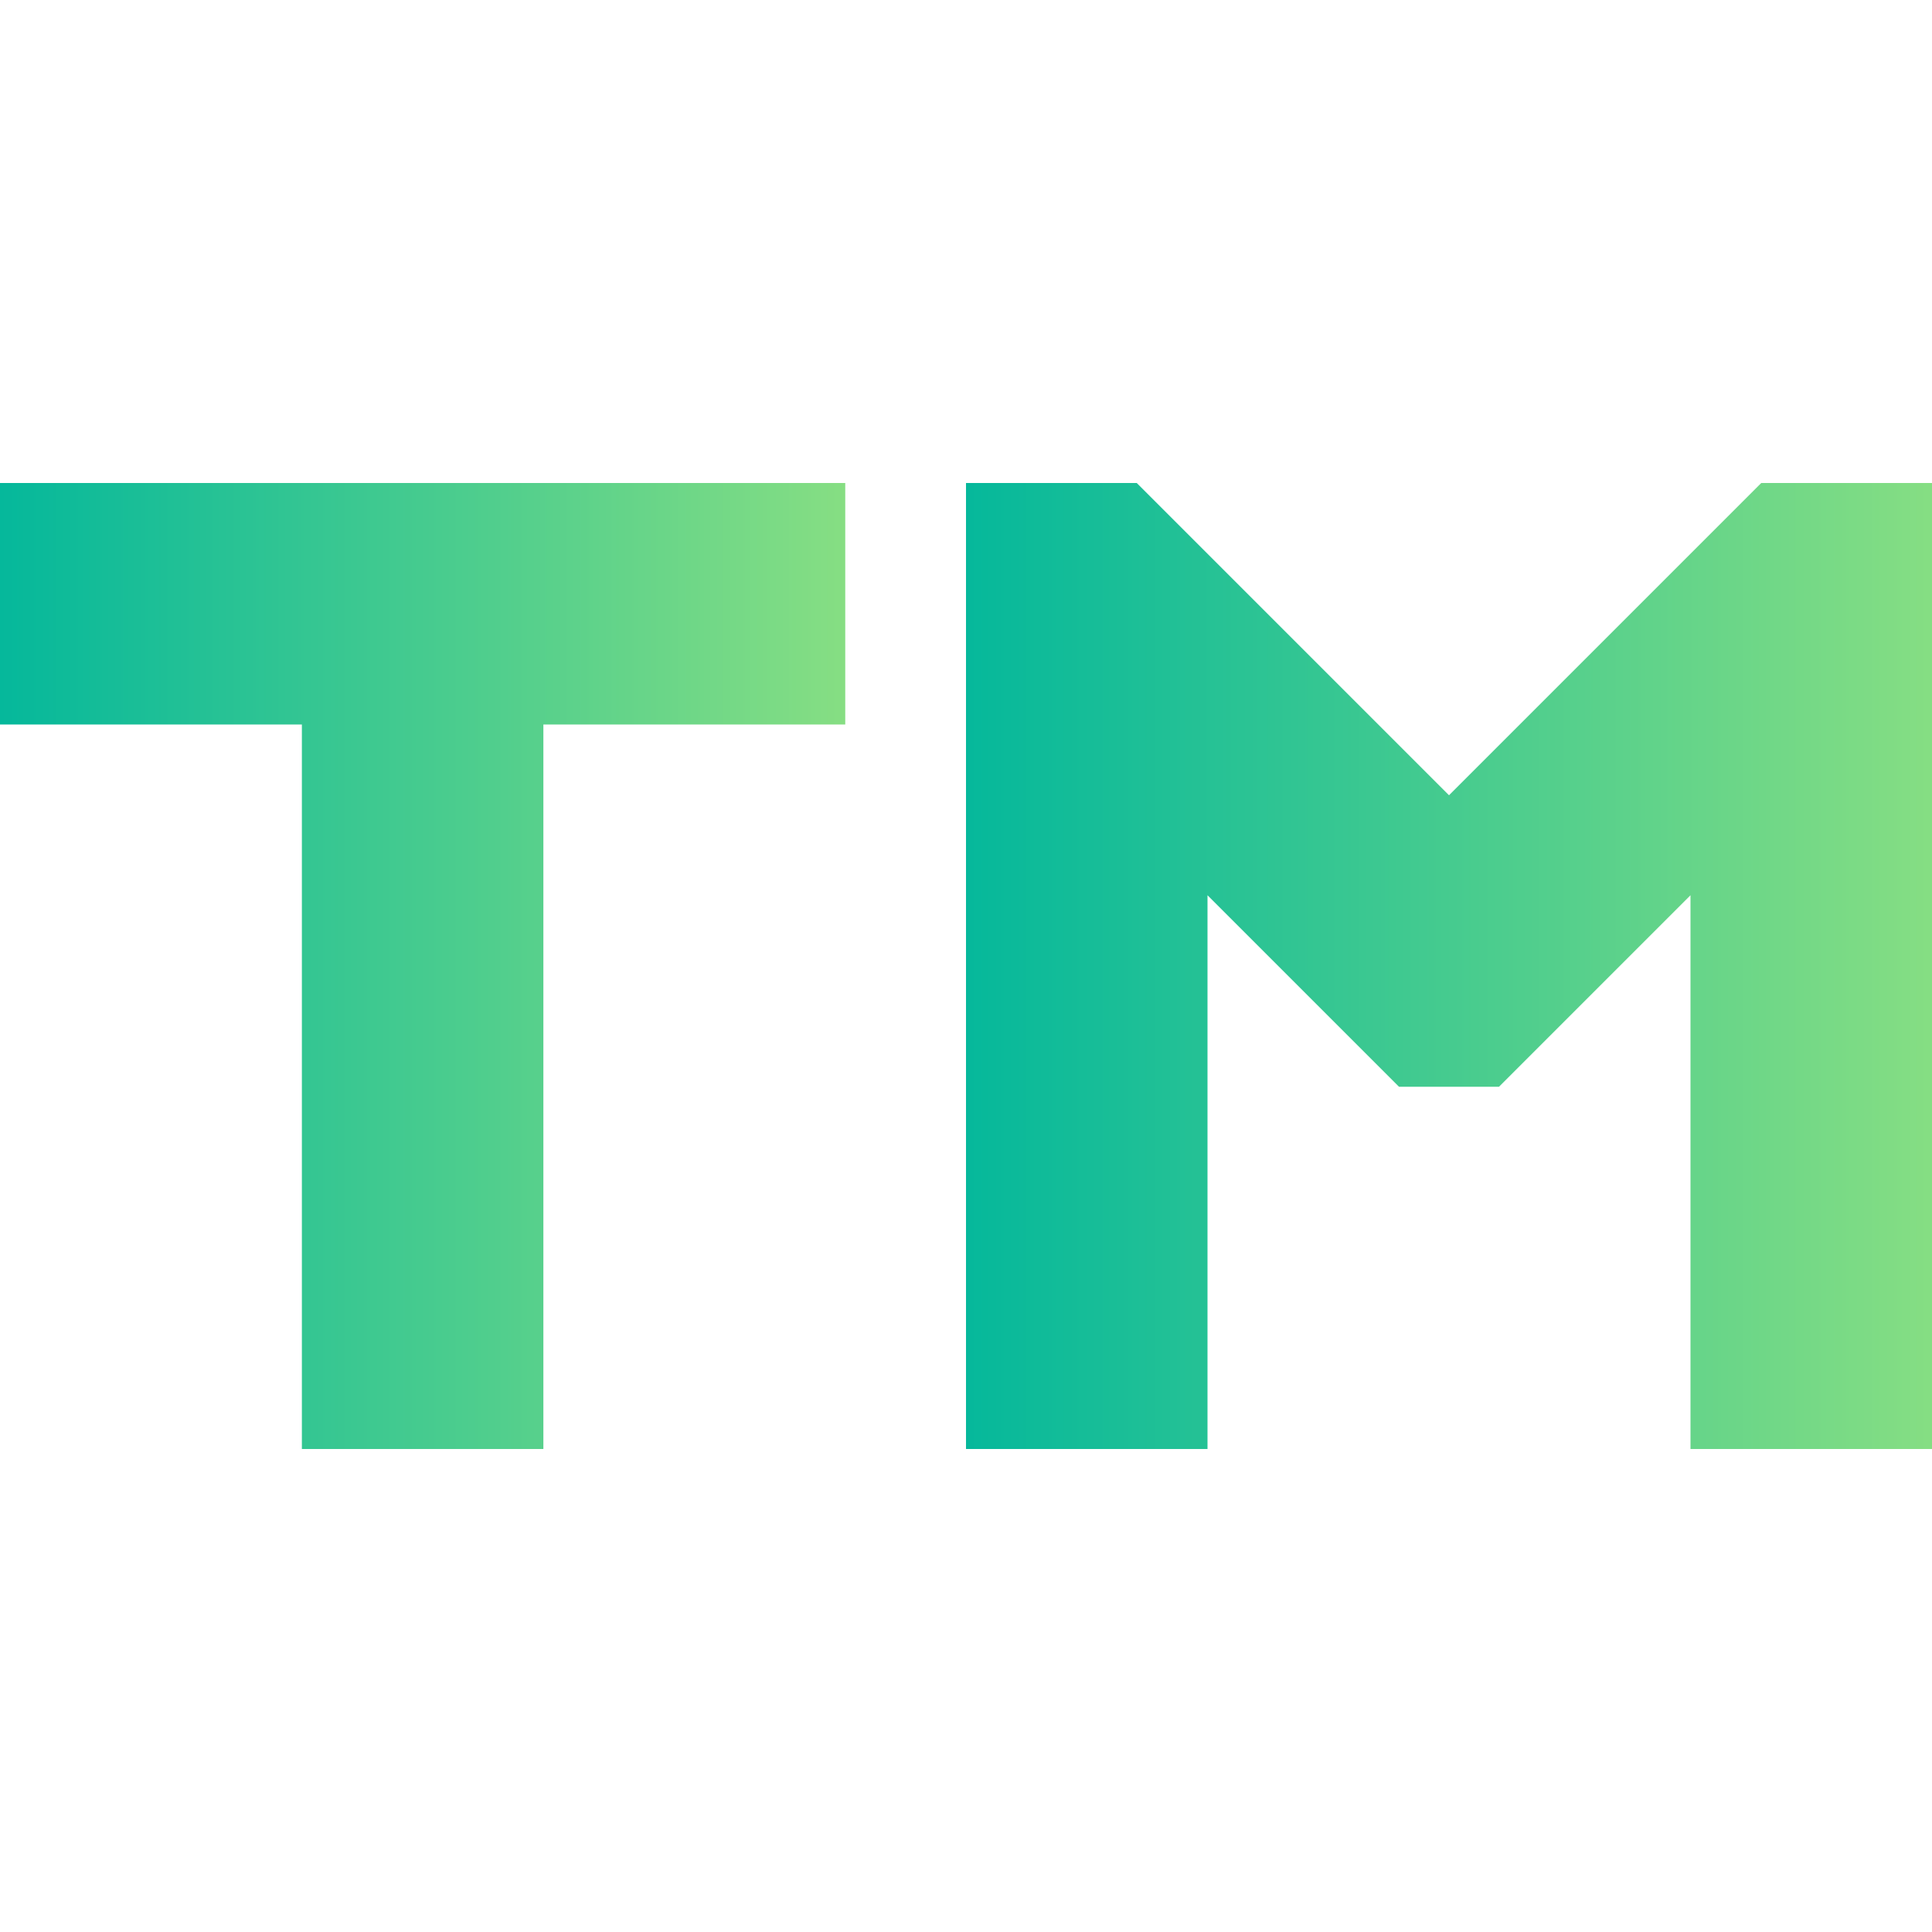 <?xml version="1.0" encoding="UTF-8"?>
<svg xmlns="http://www.w3.org/2000/svg" height="24" viewBox="0 0 16 16" width="24" fill="url(#svgGradient)">
  <defs>
    <linearGradient id="svgGradient" gradientTransform="rotate(0)">
      <stop offset="0%" stop-color="#05B89B"></stop>
      <stop offset="100%" stop-color="#86DE83"></stop>
    </linearGradient>
  </defs>
  <path d="m0 2h2.5v6h2v-6h2.5v-2h-7z" transform="translate(0 4)"></path>
  <path d="m6.586 0-2.586 2.586-2.586-2.586h-1.414v8h2v-4.586l1.586 1.586h.828l1.586-1.586v4.586h2v-8z" transform="translate(8 4)"></path>
</svg>
